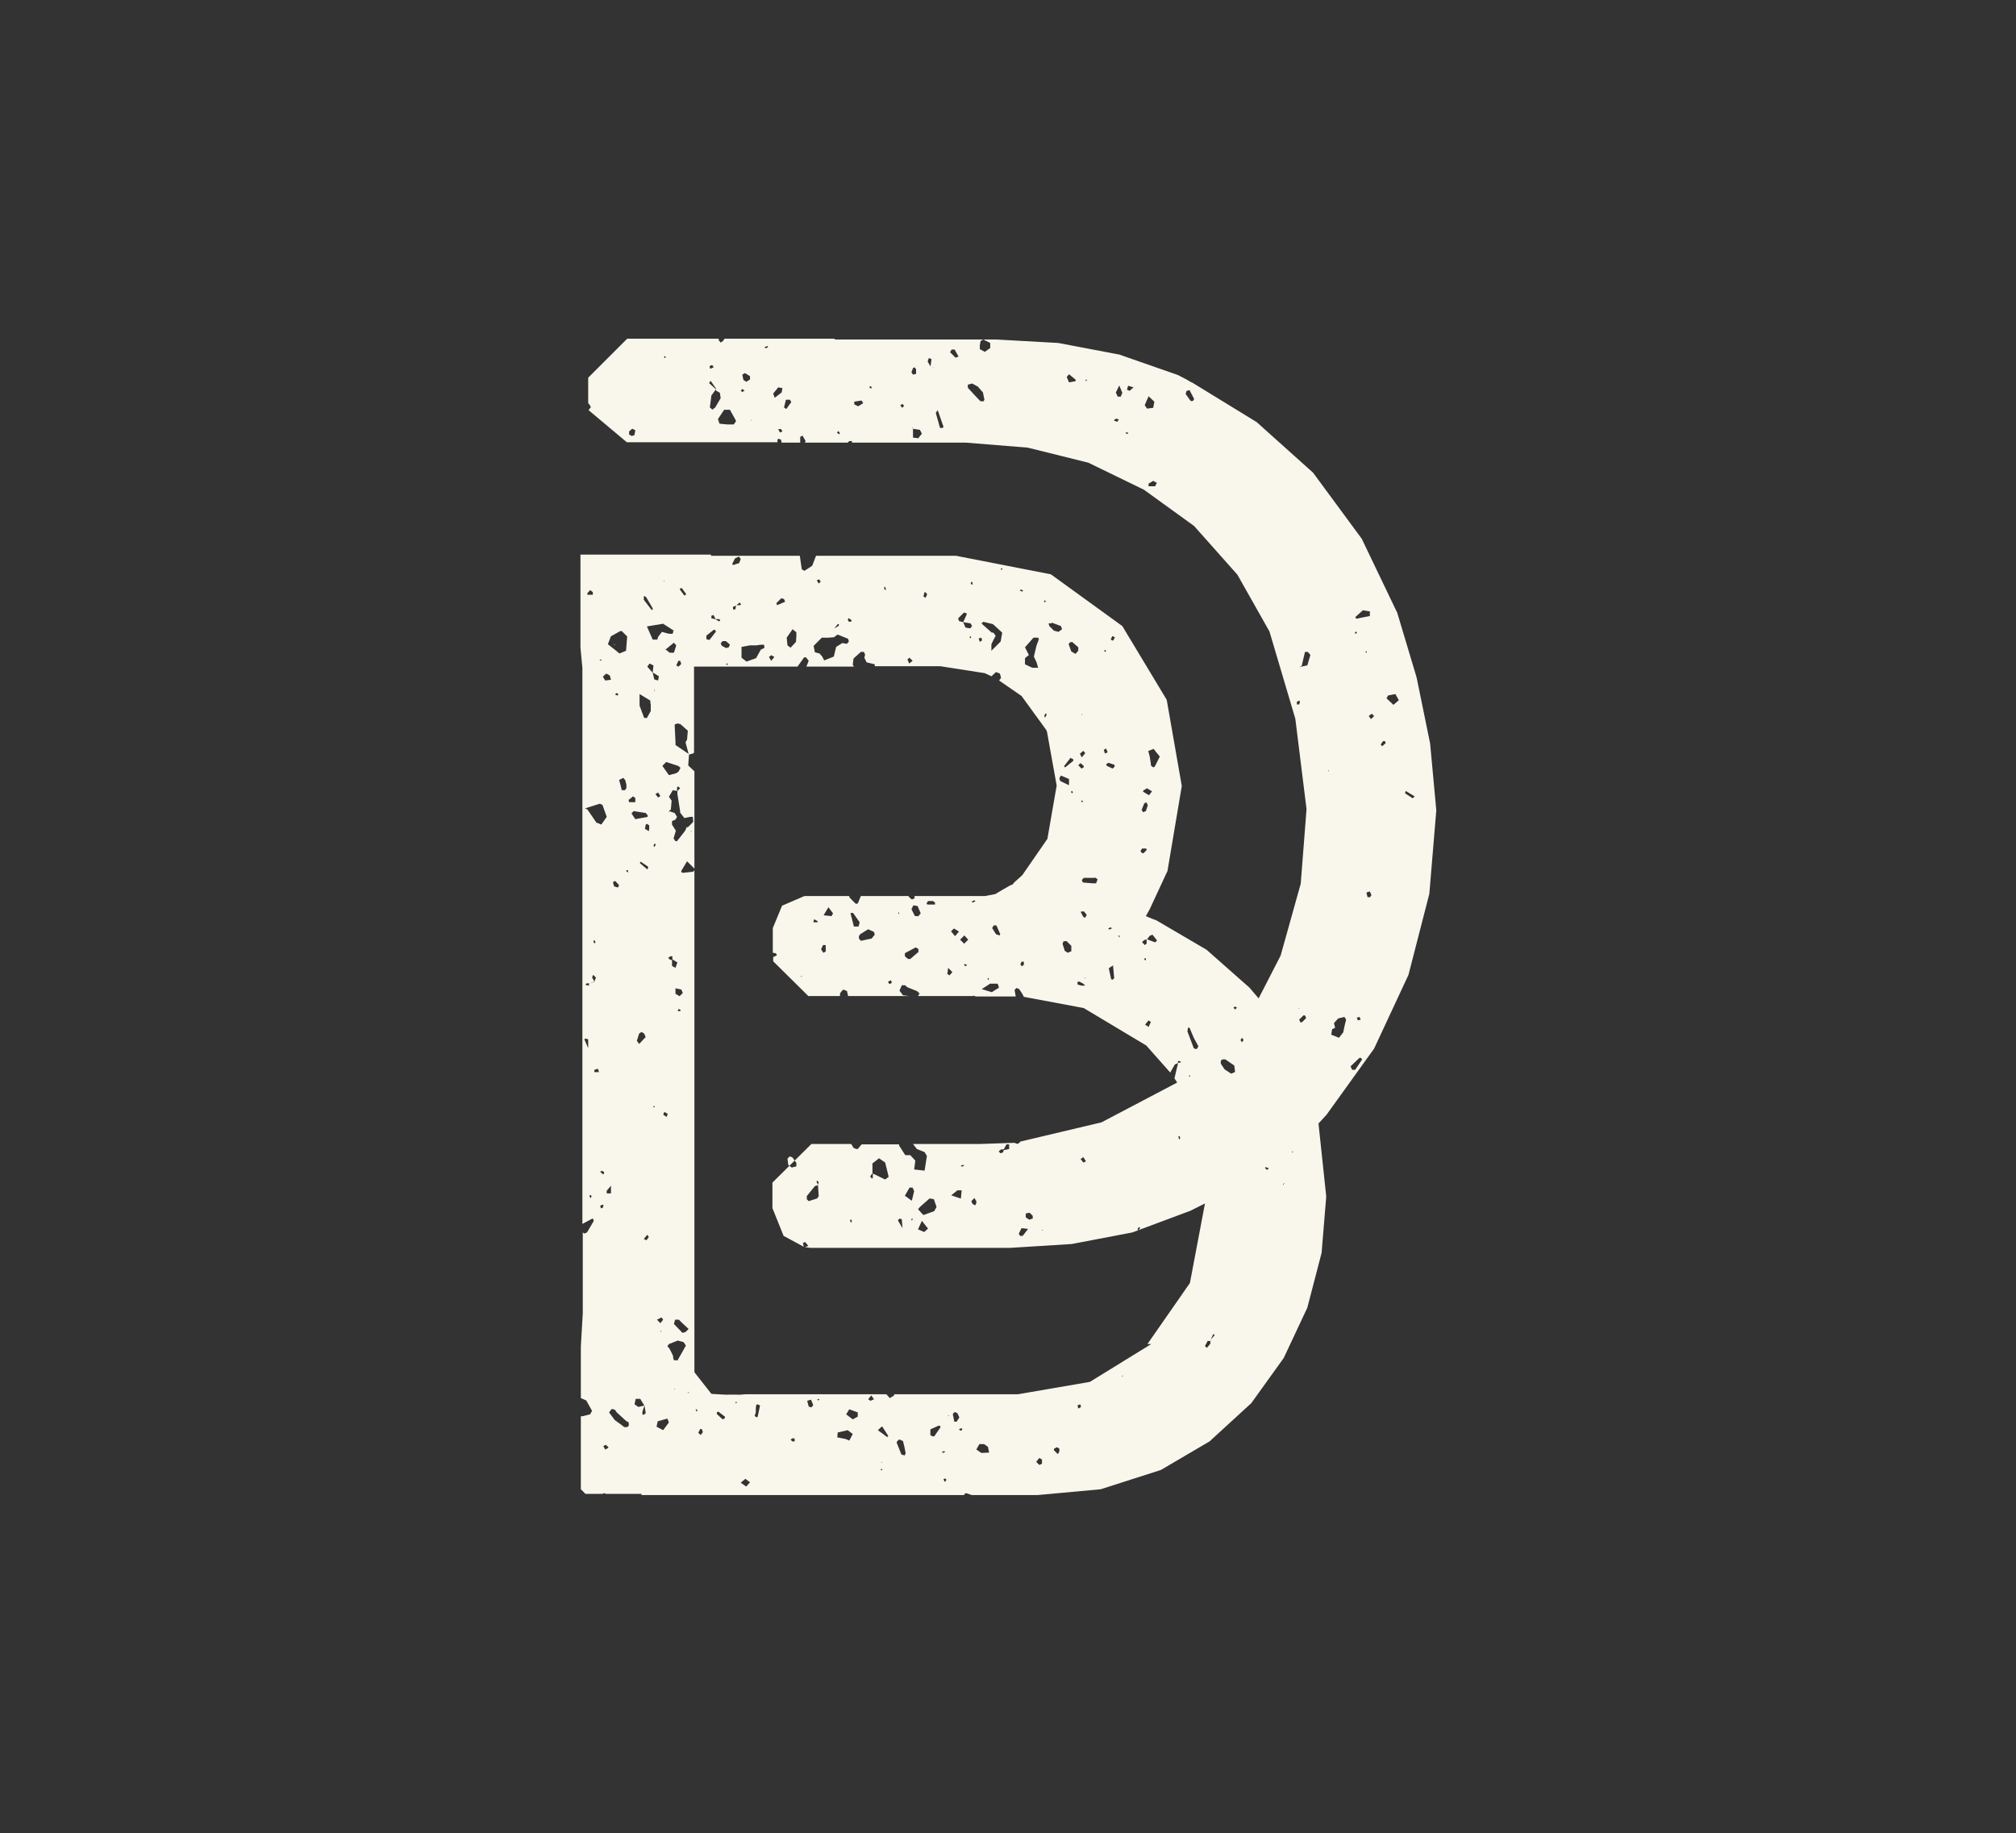 <?xml version="1.0" encoding="UTF-8"?>
<svg id="Layer_1" xmlns="http://www.w3.org/2000/svg" version="1.1" viewBox="0 0 522 474.7">
  <rect x="0" y="0" width="522" height="474.7" fill="#333333" stroke="none"/>
  <!-- Generator: Adobe Illustrator 29.1.0, SVG Export Plug-In . SVG Version: 2.1.0 Build 142)  -->
  <defs>
    <style>
      .st0 {
        fill: #f9f7ec;
      }
    </style>
  </defs>
  <polygon class="st0" points="159.2 166.8 159 166.8 159.1 167.1 159.2 166.8"/>
  <path class="st0" d="M172.3,168.2h0c0,0,0,0,0,0Z"/>
  <polygon class="st0" points="179.8 197.4 179.8 197.5 179.8 197 179.8 197.4"/>
  <path class="st0" d="M150.2,364v1.2s0-1.2,0-1.2Z"/>
  <path class="st0" d="M216.3,87.7v.2c-.1,0-.3-.2-.3-.2h0s-28.4,0-28.4,0l-.4.6-.6.4-.5-.6v-.4c0,0-23.7,0-23.7,0l-10.1,10.1v6.6s0,0,0,0l.3.3.4.7-.6.8,9.9,8.3h19.5s19.5,0,19.5,0v-.6c0,0,.2-.3.2-.3l.7.2.2.8h4.8s0-.2,0-.2v-1.3c0,0,.6-.3.6-.3l.8,1.4-.2.4h11.1s.4-.4.4-.4h.7c0,.1,0,.4,0,.4h21.7s1.2,0,1.2,0h6.5s16.1,1.3,16.1,1.3l15.7,3.9,14.4,7,13,9.4,11.2,12.6,8.3,14.7,6.7,22.6,2.9,23.4-1.5,19.3-5.2,18.6-5.7,11.1-2.4-2.8-11.1-9.8-12.8-7.5-.4-.2-.6-.2-1.9-.8,1-1.8,4.6-9.9,3.7-22-3.9-22.3-11.5-19.1-18.5-13.4-24.6-4.8h-18.1s-18.1,0-18.1,0l-1,2.6-2,1.3-.7-.4-.5-3.5h-23s0-.3,0-.3h-16.9s-16.9,0-16.9,0v24.1s.5,5.2.5,5.2v18s0,18,0,18v18s0,18,0,18v18s0,18,0,18v18s0,18,0,18l2.6-1.4.3.3v.4c0,0-1.7,2.9-1.7,2.9l-.7.3-.4-.3v20.9s-.5,8.6-.5,8.6v13.4s1.4.6,1.4.6l1.5,2.7-.5.9-2,.5h-.4c0,0,0,18.9,0,18.9l1.2,1.2h4.3s0,0,0,0l.7-.2.2.2h9.3s0,.3,0,.3h20.9s20.9,0,20.9,0h20.9s20.9,0,20.9,0v-.3c.1,0,.5-.2.5-.2l1.4.5h17.1s16.3-1.5,16.3-1.5l15.6-5,12.6-7.4,10.8-9.9,8.4-11.7,6.1-13,3.7-14.2,1.2-14.6-2-18.9,2.1-2.3,12.3-17.1,8.9-19.1,5.4-21,1.8-21.6-1.6-17.3-3.5-17.1-5-16.7-9.2-19.2-12.6-17.1-14.6-13.1-16.8-10.3h-.1s-1.2-.7-1.2-.7l-2.3-1.2-15.2-5.3-15.8-3-16.1-.9h-20.8s-20.8,0-20.8,0ZM183.7,94.8l.7-.3.4.6-.9.4-.2-.7ZM164.4,112.6l-.8.3-.7-.4v-.8s.8-.7.8-.7l.8.4-.2,1.1ZM172.1,92.7l-.2-.3.3-.2.2.3-.3.2ZM184.4,106l-.6-.5.4-3.1,1.1-1.5h0s.2-.1.2-.1h-.1c0,.1,0,0,0,0l-1.8-1.6.4-.6,1.4,2v.3s0,0,0,0v.2c-.1,0,1,.6,1,.6l.2,1.4-1.4,2.4-.8.6ZM190,109.9h-1.7c0,0-2-.2-2-.2l-.4-1.2,1.6-2.4h1.5s1.6,2.9,1.6,2.9l-.6.9ZM192.1,101.4l-.3-.2.4-.5.6.5-.7.3ZM193.2,98.8l-.7-.4-.3-1.4.7-.4,1.3.8v.8c.1,0-1,.7-1,.7ZM194.5,108.9v-.2c.1,0,.2.2.2.2h-.2ZM198.2,90.1l-.3-.2.8-.3.2.3-.7.3ZM201.9,111.9l-.4-.8h.7c0-.1.4.6.4.6l-.7.3ZM202.4,101.6l-1.8,1.4-.4-1.1,1.3-1.6,1.1.2-.2,1.1ZM203.6,105.9l-.6-.4.5-2h1c0-.1.4.6.4.6l-1.3,1.8ZM217.2,112.4l-.5-.4.4-.4.4.6-.2.2ZM222.2,105.2l-1-.5v-.7c.1,0,1.9-.3,1.9-.3l.4.7-1.3.8ZM225.8,100.5h-.6c0,0,0-.5,0-.5h.3c0,0,.3.5.3.5ZM232.6,91.6h-.2c0,0,0,0,0,0h0c0-.1.2,0,.2,0h-.1s0,0,0,0ZM233.6,105.6l-.5-.7.6-.3.4.5-.5.5ZM236.4,95.3l.4-.2.4.5v1.2c-.1,0-.8.2-.8.2l-.4-.6.4-1.1ZM238,113.5l-1.6-.2v-2.3c.1,0,0,0,0,0h0c0,0-.3-.3-.3-.3h.2s0,.3,0,.3h0s0,0,0,0l1.9.3.5,1-.9,1.1ZM241,95h0s0,0,0,0l-.8-1.4.3-.9.7.3-.3,2.1h0s.8-.1.8-.1h.3c0,0-1.1.1-1.1.1h0s0,0,0,0ZM244.2,110.8h-.8c0,0-1.1-3.9-1.1-3.9l.5-.7,1.5,4.3-.2.3ZM247.4,92.6l-1.4-1.4.4-.7h.8c0,.1,1,1.8,1,1.8l-.7.3ZM254.6,103.9h-.7c0,.1-3.3-3.5-3.3-3.5v-.8s1.1-.3,1.1-.3l1.5.8,1.3,1.5.4,1.9-.3.5ZM256.4,90.1l-1.4,1-1.3-.7v-1c0,0,.2-1.1.2-1.1l.7-.4,1.8.9v1.2ZM307.5,266.9h0s.1-.8.1-.8h.4s1.1,2.6,1.1,2.6l1.2,2.2-.4.7h-.4s-.4-.2-.4-.2l-1.7-4.5h0ZM308.2,278.6l-.2.2h0s0,0,0,0l-.2-.2h.1c0-.1.2-.3.2-.3v.3ZM296.8,243.2h.2c0,0,.7-.9.7-.9l.7-.3,1.2,1.5-.5.5-2.1-.8h0c0,0,0,0,0,0h-.1s0,1.1,0,1.1l-.5.4-.7-.8.6-.5.7-.2h0ZM297.4,264.2l.6.4-.6,1.3-.9-.6.9-1.1ZM296.3,248.3l.2-.3.2.3v.4c-.1,0-.5-.4-.5-.4ZM297.2,194.5l1.5-.6,1.6,2-1.3,2.6-.4.2-.6-.5v-.4s-.3-1.9-.3-1.9l-.4-1.5ZM296,204.7l1-.6,1.3.8-.8,1-1.5-.9v-.4ZM296.2,208.1l.6-.4.4.8-.5,1.5-.7.3-.4-.6.6-1.5ZM295.7,219.7h1.1s.1.4.1.4l-.8.8h-.4s-.4-.5-.4-.5l.4-.7ZM289.7,242.1l.2.3v.3c-.1,0-.4-.4-.4-.4h.2ZM288,164.7l.7.3-.5.9-.6-.3.4-.9ZM288.6,198.1v.4c0,0-.5.5-.5.5l-1.5-.7-.2-.4.6-.4,1.5.5ZM288.2,250l.3,3.3-.5.4-.3-.2-.6-2.8,1.2-.8ZM286.9,240.4l.7-.3.3.3-.7.3-.2-.3ZM286.2,168.3l.2.3-.3.2-.2-.3.2-.2ZM285.9,194.1l.5-.3.4,1-.7.3-.3-1ZM283.6,227.2l.6.5-.4,1h-1s-2.4-.2-2.4-.2l-.3-.6.5-.6h2.9ZM280,199l-.8-.9.6-.5.8.7v.4s-.6.3-.6.3ZM280.4,207.5l-.2.3-.3-.5h.3c0-.1.2.2.2.2ZM279.4,254.1l1.1.6.5.5h-.8c0,.1-1.2-.3-1.2-.3v-.7s.3,0,.3,0ZM280.9,253.3v-.2c.1,0,.2.2.2.2h-.2ZM280.9,237.6l-.4-.2-.6-1.1v-.3s.8,0,.8,0l.7.9-.5.8ZM280,184.9l.3.2h-.3c0,0,0-.2,0-.2ZM279.7,195.1l.8-.7.5.6-.9,1.1-.5-1ZM276.9,166.4l.7-.2,1.6,1.4v.8c.1,0-.7.9-.7.9l-1.1-.6-.7-1.9.2-.3ZM277.3,196.3l.6.3v.4s-2.1,1.7-2.1,1.7l-.3-.3,1.7-2.2ZM275.1,244.4l.3-.7h.8c0,0,1.2,1.2,1.2,1.2v1.4c-.1,0-.9.4-.9.4l-.8-.5-.6-1.9ZM277.6,205.5l-.3-.5.3-.2.2.3-.2.3ZM276.8,201.8v1.5c-.1,0-2.3-1.1-2.3-1.1l-.2-.7.4-.7,2.1.9ZM272.3,161.2l2.4.9.3.8-.9.7-1.2-.3-1.2-1.2-.2-.7h.8ZM271,185.1l-.4.7-.2-.3.2-.7h.3s.1.3.1.3ZM270.5,155.4l.3.2-.2.3h-.3c0,0,.2-.5.2-.5ZM265.4,170.4l1-.8-1-2,2.2-2.5h1.2s.2.4.2.4l-.6,1.6-.7,2.9.7,1.5.4,1.4h-1.5s-1.9-.9-1.9-.9v-1.5ZM264.3,152.6l.6.3-.2.3-.6-.3.2-.3ZM259.5,147v.4c0,0-.2.2-.2.2l-.2-.3.4-.2ZM254.3,161.3l.3-.3,2.5.6,2.4,2.2-.4,2.3-2.4,2.4v-1.6c-.1,0,1.1-2.3,1.1-2.3l-.6-.8h-.4s-2.6-2.3-2.6-2.3v-.3ZM253.4,165.3l.7-.2.2.7-.6.4-.3-.9ZM251.4,150.8l.3-.2.2.7h-.5c0,.1,0-.5,0-.5ZM248.1,160.1l1.5-1.5.7.2v.3s-.9,2-.9,2h0s0,0,0,0l1.9.3.4.7-.5.6-1.2-.2-.6-1.4h0s0,0,0,0l-1.1-.3-.2-.7ZM251.5,165.2h-.4s0-.3,0-.3l.3-.2v.5ZM239.5,153.3l.5.4v.4s-.4.7-.4.7l-.5-.4.3-1.1ZM234.9,170.8l.6-.5.8.8-.9.7-.4-1ZM229.2,152l.2.6-.3.2-.2-.7.3-.2ZM219.7,160l.8.6v.3c0,0-.7.1-.7.1l-.3-.6.3-.4ZM215.7,163h0c0-.1.1,0,.1,0l1.1-1.4h.3c0,.1,0,.4,0,.4l-1.6,1h0c0,0,0,0,0,0l-.3.6.3-.6ZM211.4,150.3l.7-.3.4.6-.5.5-.5-.8ZM210.7,167.2l2.1-2.1h.8c0,.1,2.3-.1,2.3-.1l1-.7,2.7,1.1.2.7-.5.6-1.2-.2-1.6,1-.6,2.5-2.5,1-.5-1-.7-.8-1.2-.3-.3-1.5ZM205.3,163l.9.7v1.1s-.1,1.4-.1,1.4l-1.4,1.5-.8-.6-.2-2,1.6-2.3ZM201.1,156.1l1.2-1.2.7.2.3.7-2.1.9-.2-.7ZM199.8,169.7l.7.4-.8,1-.6-1,.7-.5ZM194.3,167.1h1.7c0-.1,1.6-.2,1.6-.2l.3.2v.7c-.1,0-.9.4-.9.4l-1,1.8-.2.4-2.5.9-1.3-1v-2.8s2.2-.4,2.2-.4ZM190.3,144.6l1-.5.5.6-.4,1.1-1.6.5-.2-.3.7-1.4ZM189.6,157.2l1-.4h0c0,0,0,0,0,0h0s0,0,0,0h0s0,0,0,0l.9-.8.4.5-.3.2h-1s0,.1,0,.1h0s-.2,1-.2,1h-.6s0-.6,0-.6ZM187.1,166h.8c0-.1,1.1.9,1.1.9l-.3.7-.7.2-1.1-.6-.3-.6.5-.6ZM188.5,172l-.3.2-.2-.4h.3c0,0,.2.2.2.2ZM184.4,159.4l.3-.2.6,1.1h0s0,0,0,0h1c0,.1.2.3.2.3l-.3.3-1-.6h0s0,0,0,0l-1-.2v-.7ZM183,164.5l1.9-1.5.3.2.2.3-1.7,2.2-.8-.2v-1ZM176,152.6l.2-.3h.4c0,.1,1,1.4,1,1.4v.3s-.4.2-.4.2l-1.2-1.6ZM175.7,171.1h.4s.3.8.3.8l-.7.7-.6-.3.6-1.3ZM175.1,167.1l-.6,1.9h-1.1c0,0-1-.8-1-.8h-.1c0,.1,0,.1,0,.1h0c0-.1-.4-.6-.4-.6l.4.5h0s0,0,0,0l2.2-1.8.5.6ZM177.9,214l-.5,1.1-2.1,2.7h-.4s-.5-.7-.5-.7l.6-2-1-1.6v-.9c.1,0,.9-.4.9-.4l.4-.7-.6-1-1.5-.5h0s.1.3.1.3l-.2-.2h0s0,0,0,0h0s0,0,0,0l.6-.5.2-2.3-.7-1,1-1.7,1.1.2h0c0,0,0,0,0,0h0s0-.9,0-.9l.3-.3.5.5-.7.7h.1c0,0-.1,0-.1,0v.8c0,0,.7,4.4.7,4.4v.4c0,0,1.1,1.4,1.1,1.4l1.5-.3h.7c0,.1.1,1.3.1,1.3l-1.5,1.5ZM179.1,215.4h-.3s.2-.3.2-.3v.3ZM175.5,261.6h0s0,0,0,0h.1c0,0,.1-.4.1-.4l.5.3v.3c-.1,0-.5,0-.5,0h-.2c0,.1,0,0,0,0h0ZM175.9,257.9l-1-.6v-1.4c.1,0,1.5.3,1.5.3l.4.9-.8.8ZM174.1,248.6h0s0,0,0,0h0s0,0,0,0h0c0,0-.6-.1-.6-.1l-.5-.5.6-.4h.6c0,0,0,0,0,0h0s0,0,0,0l.2-.5-.3.5h0s0,0,0,0v.8c-.1,0,0,0,0,0h0c0,0,1.3.8,1.3.8l-.5,1.4-.9-.5v-1.6s0,0,0,0ZM171,342.6l-.9-.9,1.2-.6.4.6-.7.9ZM171.2,344.7v.2c-.1,0-.2-.3-.2-.3h.2ZM169.7,205.6l.7-.4.6.9-.6.4-.7-.9ZM171.7,288.7l.3-.8.9.5-.3.8-.9-.6ZM175.8,199.7l-.7.5-1.9.5-1.7-2.4,1-1,3.1,1,.6.5-.5,1ZM172,150.4v.2c-.1,0-.2-.2-.2-.2h.2ZM174.3,163.4v.4s-.2.3-.2.3h-.7c0,.1-2-.5-2-.5l-1,1.3-.2.7h-1.2s-1.5-3.4-1.5-3.4l4.2-.7,2.8,1.8ZM166.8,154.3l.5.3,1.7,2.9v.3s0,0,0,0h0s0,0,0,0h0s0,0,0,0v.2c0,0,0-.1,0-.1h0c0,0-.3,0-.3,0l-2-2.6v-.8ZM162.8,207.1l1.1-.9.6.4v1.1c-.1,0-1.6,0-1.6,0l-.2-.7ZM162.6,225.3v.6c-.1,0-.4-.3-.4-.3v-.3c0,0,.4,0,.4,0ZM159.3,228.1l1,1.1-.3.6-1-.3-.3-1.1.6-.3ZM159.3,179.8l.2-.3h.4s.2.3.2.3l-.2.3-.7-.3ZM160.4,201.9l1-.5.5.6.3,1.2v.8c.1,0-.4.6-.4.6h-.8c0-.1-.7-2.7-.7-2.7ZM158.1,164.8l2.5-1.4h.4s1.4,1.4,1.4,1.4l-.3,3.7-1.7.7-.6-.5-2.4-1.9.8-2.1ZM157,174.4l.9.5.3,1.1-1.5.2-.6-1,.9-.8ZM155.4,170.8h.3c0-.1.1.2.1.2h-.5c0,.1,0-.2,0-.2ZM152,153.7l.8-.9.7.5v.7s-1.4,0-1.4,0v-.3ZM152.3,271.4l-1-2.3.3-.2.7.2v2.4ZM151.5,255.1l.4-.5h.6c0,.1,0,0,0,0h0c0,0,0,0,0,0v.6c-.1,0-1-.2-1-.2ZM152.9,310.3l-.3-.7.3-.2.3.3-.4.7ZM152.6,254.5v.2c0,0-.1,0-.1,0h.1c0,0,1.3-.6,1.3-.6h0c0,0-.6-1-.6-1l.3-.7.7.7-.4,1.1h0s0,0,0,0l-1.3.5ZM153.6,243.7l.3-.3.3.6-.3.3-.3-.7ZM153.9,277.6v-.6c.1,0,.9-.3.9-.3l.3.9h-1.2ZM154.5,213.1l-2.4-3.5-.6-.3h-.1c0,0,0,0,0,0h0c0,.1,0,0,0,0h0s0,0,0,0h0c0-.1.1,0,.1,0l3.8-1.2.7.3,1.1,3.1-1.4,2-1.2-.5ZM155.6,303.1l.8.3v.4c0,0-.2.3-.2.3l-.8-.7.3-.2ZM155.6,312.9l-.2-.7.6-.3.3.2-.3.7h-.3ZM156.7,375.3l-.5-.9.7-.3.7.7-.8.5ZM157.1,309.1v-.8s1.1-1.3,1.1-1.3v2s-1.1,0-1.1,0ZM163,369l-.6.5h-.8c0-.1-2.4-1.8-2.4-1.8l-1.5-2,.7-.9.8.2.5.7,2.4,2.2.7.4v.8ZM164,210l3.2.5.5.6v.4s-3.2.6-3.2.6l-1-1.5.5-.5ZM165.7,223.4l.2-.3,1.9,1.3v.4c0,0-.2.3-.2.3l-1.9-1.6ZM167.1,268.6l-1.6,1.7-.6-.8.6-1.9.6-.4.7.4.4,1ZM166.7,366.3h-.3c0-.1-.1-.5-.1-.5l.2-.8.4-1.1h0s-1.6.4-1.6.4l-1-.7.3-1.4h1.2c0,.1,1.1,1.8,1.1,1.8h0s0,0,0,0l.3,1.9-.5.4ZM167.3,321.1l-.6-.3.9-1.1.4.6-.6.8ZM168,215.2l-1-.6.2-1.1.3-.2.6.4v.8c0,0-.1.8-.1.8ZM168.5,182.2v1.9c0,0-1,1.8-1,1.8h-.7c0,0-1.2-3.2-1.2-3.2v-3s2.8,1.7,2.8,1.7v.7ZM169,174.2h0c0,0-1.4-1.6-1.4-1.6l.6-.8,1,.5-.2,1.8h0s0,0,0,0l1.6,1-.2,1.1-1-.3-.4-1.8h0ZM169.6,178.7l-.2.3v-.4c-.1,0,0-.3,0-.3v.4ZM169.2,286.8v-.4s.3,0,.3,0v.3c.1,0-.3,0-.3,0ZM169.5,219.3l-.3-.3.3-.6.3.2-.3.7ZM171.7,370.3l-1.7-.9.3-1.4,2.5-.7.4,1-1.5,2ZM174.6,359.7v-.2c.1,0,.2.2.2.2h-.2ZM175.3,352.2h-.8c0,0-.2-.6-.2-.6v-.4c.1,0-1-2.1-1-2.1l-.5-.5.4-.6,2.3-.9,1.5.4.6.9-2.2,3.9ZM177.5,344.9l-.8.2-2.2-2.3.3-1.1h1c0,.1,2.5,2.4,2.5,2.4l-.8.8ZM178.3,360.7l-.3-.2h.3c0-.1.3,0,.3,0h-.3ZM180.4,365.5l-.3-.6h.3c0-.1.2.5.2.5h-.3ZM181.4,371.5l-.6-.5.5-1h.4s.3.8.3.8l-.6.8ZM187.7,367.2l-.6.3-1.5-1.4v-.4c0,0,.4-.2.4-.2l1.7,1.3v.4ZM190.7,363.3h-.3c0,0,.1-.3.1-.3h.3c0,0-.1.3-.1.3ZM193.2,384.9l-1.4-1,1.2-1,1.2.9-1,1.1ZM196.2,366.8l-.3.2-.5-.4.3-.9v-1.1c0,0,.1-.8.1-.8l.3-.2.7.3-.6,2.8ZM205.2,373.3l-.5-.6.6-.3h.4c0,.1.1.8.1.8h-.6ZM210.6,363.8l-.5.6-.7-.2-.4-1.5,1-.3.6,1.5ZM211.9,362.6l-.3-.2.3-.2.3.2-.3.2ZM219.9,373l-.9-.4-2-.4h-.2c0-.1.1-1.3.1-1.3l2.6-.6,1.3,1-.9,1.7ZM222.1,366.8l-1.3.7-1.7-1.3.8-1.3,2.2.8v1.2ZM225.4,362.7l-.6-.4.8-1,.7,1-.9.4ZM228.2,380.7l-.2-.2.3-.2.2.2-.3.2ZM228.2,378.7v-.2c.1,0,.2.2.2.2h-.2ZM229.6,372l-2.3-1.7,1.1-1,1.6,2.5-.3.3ZM234.1,376.8l-.7-.2-1.2-3v-.3s.6-.6.6-.6l1,.4.4,1.6.3,1.6-.3.6ZM243.5,369.6l-1.6,2.3h-.4c0,0-.6-.3-.6-.3v-1.5c0,0,2.2-1,2.2-1l.4.2v.3ZM243.9,375.9l.6-.2.2.3-.7.2v-.3ZM244.9,383.4l-.3.3-.3-.7.3-.2.4.2v.4ZM245.7,366.7l-.3-.2h.3c0,0,0,.2,0,.2ZM247.1,368.1l-.4-2,.5-.5.7.3.5,1.1-.7,1.1h-.6ZM249,370.4h-.4s-.3-.4-.3-.4l.7-.2.2.3-.3.3ZM256.1,376.1h0s0,0,0,0h0s-2,.1-2,.1l-1.3-.9.8-1.4h1.2s1,.7,1,.7l.3,1.4ZM269.8,379l-.7.3-.8-.8.8-1,.7.4v1.2ZM273.9,376.5l-1-1v-.4c.1,0,.8-.4.8-.4l.6.4v.6c.1,0-.4.8-.4.8ZM279.9,364.3l-.7.4-.2-.8.7-.3.2.6ZM290.5,356.3l.2-.2v.3c0,0-.2,0-.2,0ZM298.1,348l-15.9,9.8-18.6,3.2h-16s-16,0-16,0l-.2.4-1,.6-.9-1h-16.2s-16.2,0-16.2,0h-4c0,0-1.2.1-1.2.1h-.4c0,.1-.4,0-.4,0h-2.5c0,.1-4.4-.2-4.4-.2l-4.4-5.6v-1.6c0,0,0-24,0-24h0s0-.3,0-.3v-22.8s0-22.8,0-22.8v-16.9s0-16.9,0-16.9v-16.9s0-.9,0-.9v-6.9s-.3.4-.3.4l-2.7.3-.4-.2v-.3c0,0,1.5-2.5,1.5-2.5l1.9,1.9v-21.4s0-3.8,0-3.8l-1.6-1.5.2-2.8h-.1s0,0,0,0v-.2s-3.4-2.3-3.4-2.3v-.8c0,0-.2-4.1-.2-4.1v-.4s.7-.3.7-.3l.8.2,1.9,1.7-.2,2.3-.4.7.8,3h0c0,0,0,.2,0,.2l1.1-.3.3-.2v-22.3s26.8,0,26.8,0l1.7-2.4h.5c0,0,.7.9.7.9l-.6,1.5h12.3s-.3-.5-.3-.5l.2-1.6,1.9-1.7h.8s.3.7.3.7l-.2.8.6,1.2,2.1.5v.3c0,0,0,.2,0,.2h.6s16.4,0,16.4,0l11.5,1.8,1.7.8,1.2-1.1,1,.4.3,1.1-.5.7,5.8,4,6.4,8.8h0s0,0,0,0l.2.5,2.5,13.9-2.4,13.8-6.5,9.4-2,1.8-.6.7h-.2c0-.1-4.2,2.4-4.2,2.4l-2.6.5h-18.3s0,.6,0,.6l-.7.3-.8-.7v-.2c.1,0-12.4,0-12.4,0l-.7,1.7-.2.3h-.4c0,.1-1.7-1.7-1.7-1.7v-.3c0,0-11.6,0-11.6,0l-5.8,2.5-2.4,5.8v6.4c0,0,.7.1.7.1l.3.3v.3c0,0-.9.4-.9.4v1.1s9.1,9,9.1,9h8.2s0-.7,0-.7l.7-.9h.4c0,0,.7.3.7.3l.3,1.3h15.9s-1.7-.2-1.7-.2l-.9-1.2.6-1.4h.8c0-.1.6.5.6.5l2.5,1,.7.6-.4.7h14.1s.4-.1.4-.1l.4.2h9s1.4,0,1.4,0l-.3-1.7.5-.5.7.3.9,1.4.3.6,15.5,2.9,16.2,9.7,6.2,7,1.2-2.1.7-.3h0c0,0,.1-.1.1-.1v-.5c.1,0,.7.1.7.1v.3c-.1,0-.7.1-.7.1h0c0,.1,0,.2,0,.2l-.9,3.8.7,1.1-19.6,10.3-21.1,5v.2s-.7.4-.7.4l-.7-.3h0c0,0-9,.3-9,.3h-17.3s1,1.3,1,1.3l2,.8.6,1-.6,3.8-2.7-.3.3-2.3-1.3-1.4h-1.3s-1.6-2.5-1.6-2.5v-.3c.1,0-9.7,0-9.7,0l-1,1.2h-.4c0,0-.7-.3-.7-.3l-.6-1h-10.3s-10.1,10-10.1,10v6.6c0,0,2.9,7.2,2.9,7.2l5.2,2.8-.2-1,.6-.2.8,1-.9.3,1.5.2h17.2s17.2,0,17.2,0h17.2s16-1,16-1l15.7-3,15-5.6,3.8-1.9-3.9,20.6-11,15.8ZM265.2,249.7l-.6.5-.4-.5.3-.7h.6s0,.7,0,.7ZM256.3,254.7h2s.3.7.3.7v.4c-.1,0-1.8,1.1-1.8,1.1l-2.6-.8,2-1.3ZM255.7,253.4l.2-.2.2.3-.2.2-.2-.2ZM257.9,241.9l-1-1.6.4-.7h.7s1,2.3,1,2.3l-.2.3-.9-.3ZM252.5,233.4l-.7.3-.2-.3.7-.3.3.3ZM249.7,244.4l-1.1-1.1,1.1-1.1,1,1.1-1.1,1.1ZM250.5,249.8l-.5.4-.4-.4.2-.2.7.3ZM246.2,241.2l.8-.8,1.3.8-1,1.2-1-1.2ZM246,252.6l-.7-.4.2-1.6,1.1,1.1-.7.8ZM242.1,233.8v.4s-2,0-2,0l-.2-.3.4-.6h1.3s.6.5.6.5ZM237.6,237.2h-.7s-.9-1.8-.9-1.8l.5-1,1.1.2.8,1.9-.7.8ZM237.9,246.4l-2.2,1.9h-.5c0,.1-.9-.7-.9-.7v-.8s2.8-1.5,2.8-1.5l.7.4v.7ZM232.8,236.5l-.2.2v-.3c-.1,0,.2-.2.2-.2v.3ZM230.9,254.5l-.6.3-.4-.6.8-.4.2.6ZM222.5,242.3l.2-.4,2.1-1.3,1.5.7.2.7-.8,1-2.8.6-.5-.6v-.8ZM222.3,239.9h-1.2s-.9-3.5-.9-3.5h.3c0-.1.4,0,.4,0l1.7,2.4-.3,1.1ZM213.3,236.9l1.2-2,1.2,1.6-.4.7-2-.2ZM213.9,246.3l-.7.4-.6-.9.5-1.1h.7c0,0,0,1.6,0,1.6ZM211.6,238.8h-1c0-.1.2-.8.2-.8l.9.5v.3ZM207.6,252.9h-.2c0,.1,0-.2,0-.2h.2c0,0,0,.2,0,.2ZM305.6,294.8l-.3.2-.2-.7.3-.2.2.7ZM294.8,318.5l-.3-.2.4-.6.3.2-.3.6ZM281.2,300.7l-.7.3-.7-.9.7-.5.7,1.1ZM270,318.6h-.2c0,.1,0-.2,0-.2l.3.2ZM265.6,315.3v-1.1c0,0,1-.2,1-.2l.8.8v.7c0,0-.9.3-.9.3l-.9-.6ZM266.2,318.2l-1.4,1.8h-.7c0,0-.3-.6-.3-.6l.7-1.4,1.8.2ZM261.3,297.5l-1.4.3h0c0,0,0,0,0,0h0s-.2.6-.2.6l-.7.2-.4-.5.6-.5h.7c0,0,0,0,0,0h0s.7-1.3.7-1.3h.7c0,0,0,.9,0,.9ZM252.8,311.1v.4s-.3.6-.3.6l-.7-.4-.3-.7.8-.8.5.8ZM249,302.1l-.2-.3.6-.2.2.3-.7.2ZM248.7,310.3l-2.4-.8,1.6-1.3h1.1c0,0-.2,2.1-.2,2.1ZM239,314.5l-1.3-1.4.5-.6,2.5-2.2,1.1.2.7,2-.6,1.1-2.8,1ZM240.3,318.1l-1,.9-1.6-.7,1-2.2,1.6,2ZM236.1,310.9l-1.8-1.3,1.2-2.1h.8s.4.9.4.9l-.6,2.5ZM236.3,315.8l-.2.2-.2-.3.4-.2v.3ZM233.8,318.2l-1.3-2.2.4-.5.6.2.2,2.5ZM226,303.8h0c0,0,0,1.1,0,1.1l-.2.3-.5-.6.6-.8h0c0-.1,0-.1,0-.1v-2.5c.1,0,1.7-1.3,1.7-1.3l1.6,1.1.9,3.7-.9.7-3.3-1.6h0c0,0,0,0,0,0ZM220.6,316.3l-.3.3-.2-.7.3-.2.2.7ZM211.8,306.8h0c0,0-.4-.9-.4-.9l.2-.2.4.4-.2.6v.2c.1,0,0,0,0,0l.2,2.8-.4.6-2.2.7-.5-.5v-.8c0,0,2.1-2.6,2.1-2.6l.7-.2h0s0,0,0,0h0ZM206.2,302l-1.2.3-.9-.7-.2-1.6.6-.6.7.3,1,1.4v1ZM313.5,347.1h0c0,.1-.1.1-.1.1v.7c0,0-.9,1.1-.9,1.1l-.5-.5.7-1.3h.7s0-.1,0-.1h0s.7-1.6.7-1.6h.3s.1.2.1.2l-1.2,1.4ZM319.7,277.6l-.9.4-1.7-1.1-1-1.5v-.8c.1,0,.4-.3.4-.3h.8s2.3,1.6,2.3,1.6l.2,1.7ZM319.8,261.4l-.4-.5.3-.3.6.3-.5.5ZM321.6,269.9l-.4-.6.4-.6.4.6-.4.5ZM328.4,302.7l-.3.2-.5-.4v-.3c.1,0,.8.2.8.2v.3ZM353.6,168.9v-.3c0,0,.3.1.3.1v.3c0,0-.3-.1-.3-.1ZM354.8,232.3h-.7s-.3-1.2-.3-1.2l.9-.3.4,1-.3.4ZM364,204.8l2.3,1.4-.5.5-2-1.3.2-.7ZM359.3,180.1l2-.4.9,1.6-1.4,1.2-1.8-1.7.4-.7ZM358.2,191.9h.4c0-.1.2.5.2.5l-.9.8-.4-.4.6-.9ZM355.8,185.4l-.8.8-.6-.8.8-.6.6.6ZM352.8,158l1.9.3v1.2s-3.5.7-3.5.7l-.3-.4,1.9-1.7ZM352.3,264l-.7.2-.3-.7.7-.2.3.6ZM351,163.6h.3s0,.4,0,.4h-.5s.1-.4.1-.4ZM349.7,276.1l2.3-2.2h.4c0,.1.3.4.3.4l-1.8,2.7h-.8s-.4-.9-.4-.9ZM344.9,266.5l.8-.4-.3-1.2,1.1-1.2,1.6-.4.4.6v.4c-.1,0-.7,3-.7,3l-1.1,1.4-2-.8.2-1.3ZM344.1,199.4v.3c.1,0-.1,0-.1,0v-.3ZM332.3,306.4h0s-.1,0-.1,0h.1c0,0,0,0,0,0v.4s-.1,0-.1,0v-.3c.1,0,0,0,0,0h.1s.6-.3.6-.3l-.6.4ZM334.6,298.5v-.5s.2.3.2.3l-.2.2ZM336.4,260.9v.3c.1,0-.2,0-.2,0l.2-.2ZM338.2,263.6l-1.1,1.1h-.4c0,0-.3-.7-.3-.7l1.1-1.1h.4s.3.7.3.7ZM336.7,172.5h.3c0,.1,0,.1,0,.1h0s.9-3.8.9-3.8h.7c0-.1.7.8.7.8l-.8,2.7h0s0,0,0,0h0c0,0,0,0,0,0l.5.3-.5-.3h-.1s0,0,0,0l-1.4.3h0c0,.1,0,.1,0,.1h0c0-.1-.6-.2-.6-.2h.3ZM335.8,181.7l.6-.3.2.3-.2.7h-.6s0-.7,0-.7ZM307.3,101.2l.7-.2,1.2,2.3-.2.4-.4.2-.4-.2-1.2-1.7.2-.7ZM299.6,124.9l-.5,1h-1.3c0,0-.4,0-.4,0v-.7c.1,0,1.2-.7,1.2-.7l.9.5ZM296.4,104.9l1-2.3,1.5,1.4-.3,1.6-1.6.2-.6-.9ZM292.2,99.9l1.3.4-1,.9-.7-.3.3-1ZM291.7,112h.4c0,0,0,.3,0,.3h-.4c0,0-.3-.2-.3-.2l.3-.2ZM288.9,101.7l.9-1.9.8,1.9-.4,1h-.8c0-.1-.5-1.1-.5-1.1ZM289,108.4l.7.2-.4.6-.9-.3.5-.5ZM281.1,98.3h.3s0,.3,0,.3h-.3c0,.1,0-.3,0-.3ZM276.3,97.5l.5-.6,1.7,1.4v.4c-.1,0-1.7.3-1.7.3l-.6-1.4Z"/>
</svg>